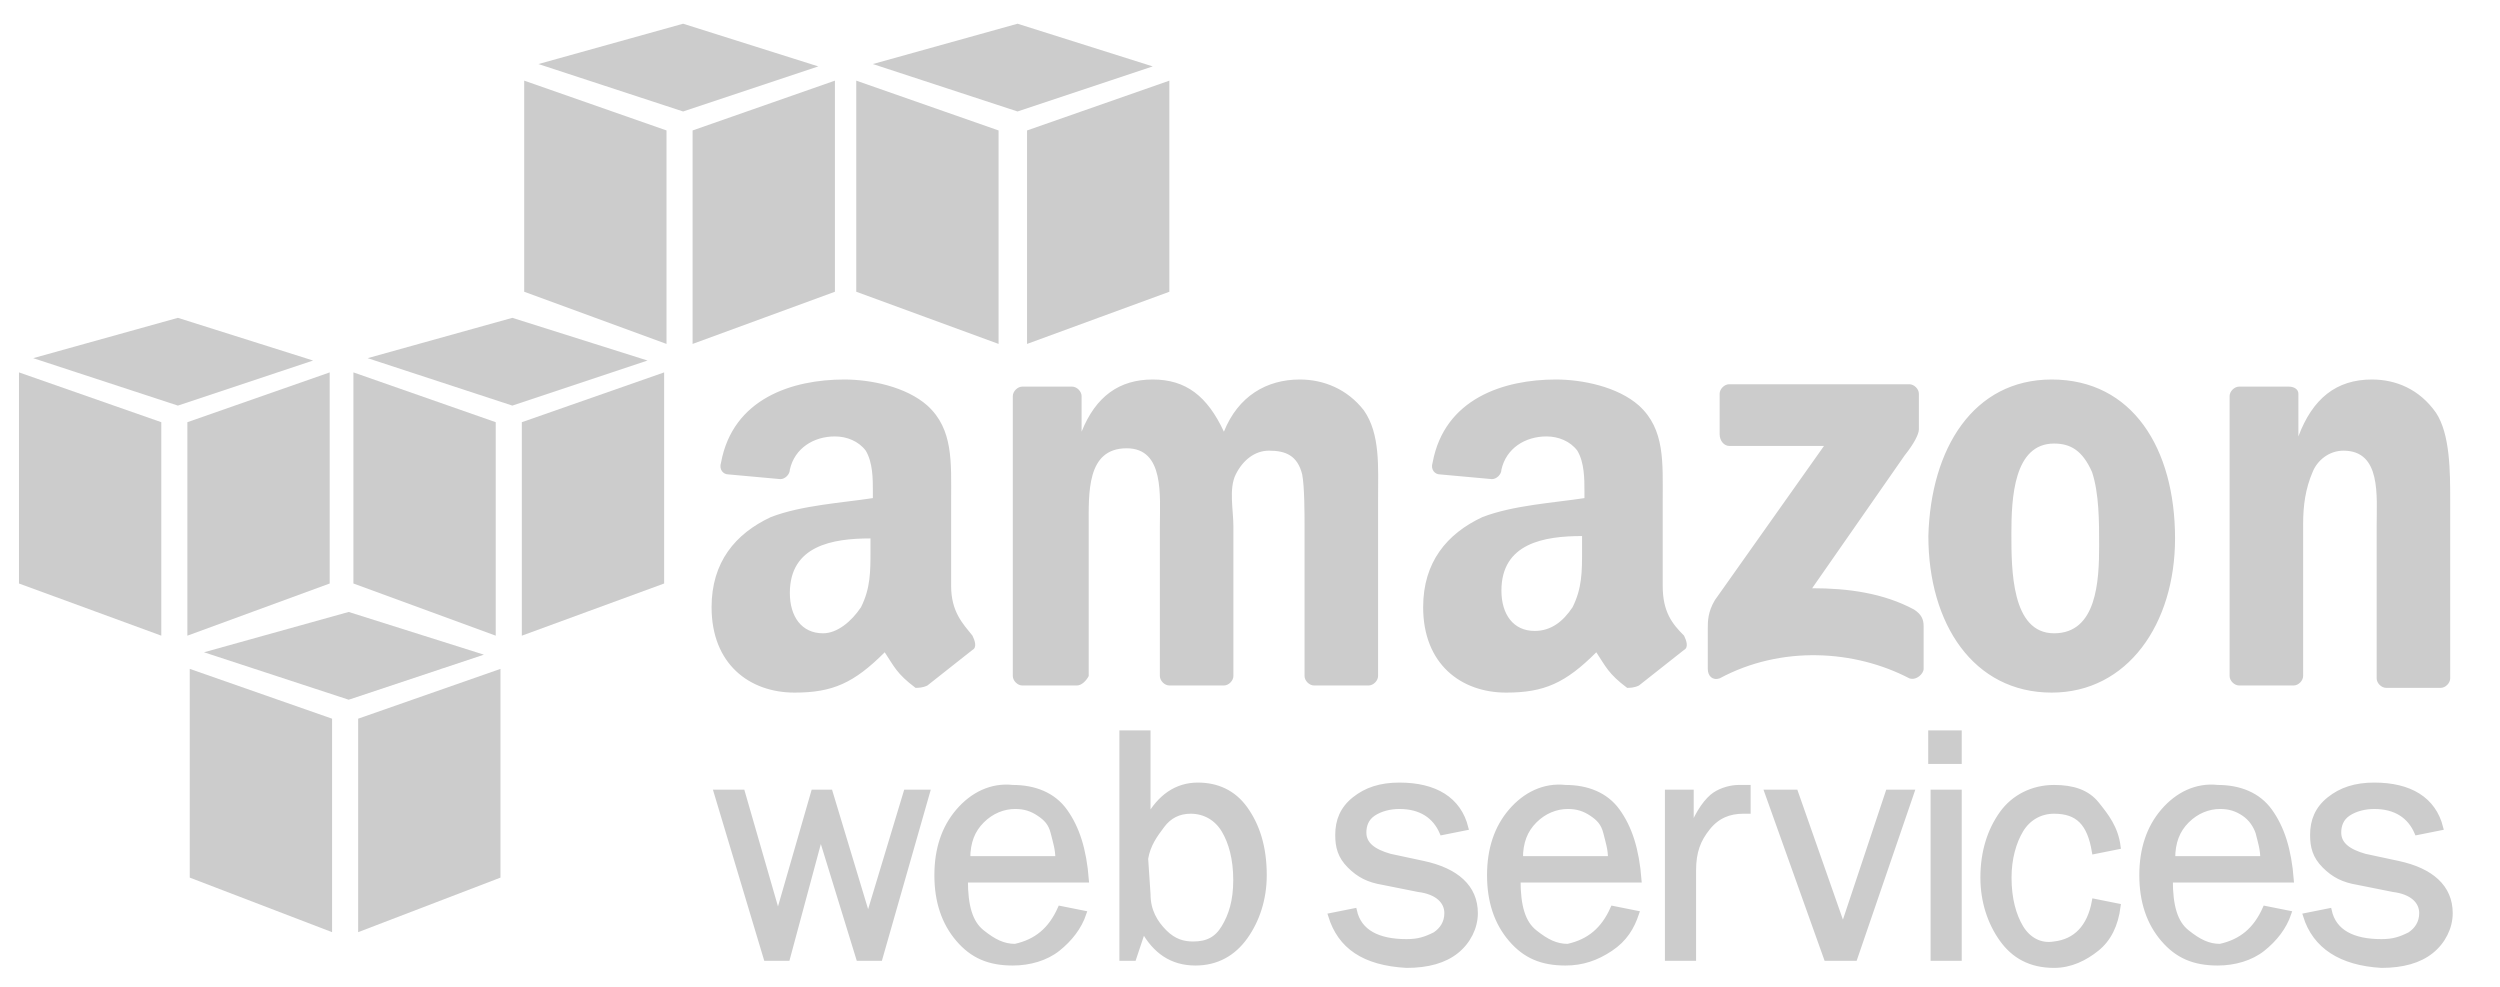 <?xml version="1.0" encoding="utf-8"?>
<!-- Generator: Adobe Illustrator 25.4.1, SVG Export Plug-In . SVG Version: 6.00 Build 0)  -->
<svg version="1.1" id="Layer_1" xmlns="http://www.w3.org/2000/svg" xmlns:xlink="http://www.w3.org/1999/xlink" x="0px" y="0px"
	 viewBox="0 0 105.4 41.6" style="enable-background:new 0 0 105.4 41.6;" xml:space="preserve">
<style type="text/css">
	.st0{fill-rule:evenodd;clip-rule:evenodd;fill:#CCCCCC;}
	.st1{fill:#CCCCCC;stroke:#CCCCCC;stroke-width:0.213;}
</style>
<path class="st0" d="M8,37v-8.8l6,2.1v9L8,37z M21.1,37v-8.8l-6,2.1v9L21.1,37z M14.7,25.8l5.7,1.8l-5.7,1.9l-6.1-2L14.7,25.8z
	 M0.8,24.6v-8.9l6,2.1v9L0.8,24.6z M13.9,24.6v-8.9l-6,2.1v9L13.9,24.6z M7.5,13.4l5.7,1.8l-5.7,1.9l-6.1-2L7.5,13.4z M14.9,24.6
	v-8.9l6,2.1v9L14.9,24.6z M28,24.6v-8.9l-6,2.1v9L28,24.6z M21.6,13.4l5.7,1.8l-5.7,1.9l-6.1-2L21.6,13.4z M22.1,12.3V3.4l6,2.1v9
	L22.1,12.3z M35.2,12.3V3.4l-6,2.1v9L35.2,12.3z M28.8,1l5.7,1.8l-5.7,1.9l-6.1-2L28.8,1z M36.1,12.3V3.4l6,2.1v9L36.1,12.3z
	 M49.3,12.3V3.4l-6,2.1v9L49.3,12.3z M42.9,1l5.7,1.8l-5.7,1.9l-6.1-2L42.9,1z"/>
<path class="st1" d="M39.1,33.4l-2,7h-0.9l-1.6-5.2l-1.4,5.2h-0.9l-2.1-7h1.1l1.5,5.2l1.5-5.2H35l1.6,5.3l1.6-5.3H39.1L39.1,33.4z
	 M44.7,38.3l1,0.2c-0.2,0.6-0.6,1.1-1.1,1.5c-0.5,0.4-1.2,0.6-1.9,0.6c-1,0-1.7-0.3-2.3-1s-0.9-1.6-0.9-2.7c0-1.1,0.3-2,0.9-2.7
	c0.6-0.7,1.4-1.1,2.3-1c0.9,0,1.7,0.3,2.2,1s0.8,1.6,0.9,2.9h-5.1c0,1.1,0.2,1.8,0.7,2.2s0.9,0.6,1.4,0.6
	C43.7,39.7,44.3,39.2,44.7,38.3L44.7,38.3z M44.6,36.2c0-0.4-0.1-0.7-0.2-1.1s-0.3-0.6-0.6-0.8s-0.6-0.3-1-0.3c-0.5,0-1,0.2-1.4,0.6
	c-0.4,0.4-0.6,0.9-0.6,1.6L44.6,36.2L44.6,36.2z M47.8,40.4h-0.5v-9.5h1.1v3.6c0.5-0.9,1.2-1.4,2.1-1.4c0.8,0,1.5,0.3,2,1
	s0.8,1.6,0.8,2.8c0,1-0.3,1.9-0.8,2.6s-1.2,1.1-2.1,1.1c-1,0-1.7-0.5-2.2-1.4L47.8,40.4L47.8,40.4z M48.4,37.7
	c0,0.7,0.3,1.2,0.7,1.6s0.8,0.5,1.2,0.5c0.6,0,1-0.2,1.3-0.7s0.5-1.1,0.5-2c0-0.9-0.2-1.6-0.5-2.1s-0.8-0.8-1.4-0.8
	c-0.5,0-0.9,0.2-1.2,0.6s-0.6,0.8-0.7,1.4L48.4,37.7L48.4,37.7z M56.1,38.6l1-0.2c0.2,0.9,1,1.3,2.2,1.3c0.5,0,0.8-0.1,1.2-0.3
	c0.3-0.2,0.5-0.5,0.5-0.9c0-0.5-0.4-0.9-1.2-1l-1.5-0.3c-0.6-0.1-1-0.3-1.4-0.7s-0.5-0.8-0.5-1.3c0-0.6,0.2-1.1,0.7-1.5
	s1.1-0.6,1.9-0.6c1.5,0,2.5,0.6,2.8,1.8l-1,0.2c-0.3-0.7-0.9-1.1-1.8-1.1c-0.4,0-0.8,0.1-1.1,0.3c-0.3,0.2-0.4,0.5-0.4,0.8
	c0,0.5,0.4,0.8,1.1,1l1.4,0.3c1.4,0.3,2.2,1,2.2,2.1c0,0.6-0.3,1.2-0.8,1.6c-0.5,0.4-1.2,0.6-2.1,0.6C57.5,40.6,56.5,39.9,56.1,38.6
	L56.1,38.6z M68,38.3l1,0.2c-0.2,0.6-0.5,1.1-1.1,1.5s-1.2,0.6-1.9,0.6c-1,0-1.7-0.3-2.3-1c-0.6-0.7-0.9-1.6-0.9-2.7
	c0-1.1,0.3-2,0.9-2.7c0.6-0.7,1.4-1.1,2.3-1c0.9,0,1.7,0.3,2.2,1s0.8,1.6,0.9,2.9H64c0,1.1,0.2,1.8,0.7,2.2s0.9,0.6,1.4,0.6
	C67,39.7,67.6,39.2,68,38.3L68,38.3z M67.9,36.2c0-0.4-0.1-0.7-0.2-1.1s-0.3-0.6-0.6-0.8s-0.6-0.3-1-0.3c-0.5,0-1,0.2-1.4,0.6
	c-0.4,0.4-0.6,0.9-0.6,1.6C64,36.2,67.9,36.2,67.9,36.2z M71.4,40.4h-1.1v-7h1V35c0.3-0.8,0.7-1.3,1-1.5s0.7-0.3,1-0.3
	c0.1,0,0.3,0,0.4,0v1h-0.2c-0.6,0-1.1,0.2-1.5,0.7s-0.6,1-0.6,1.8L71.4,40.4L71.4,40.4z M80.6,33.4l-2.4,7H77l-2.5-7h1.2l2,5.7
	l1.9-5.7H80.6z M82.6,30.9v1.2h-1.2v-1.2H82.6L82.6,30.9z M82.6,33.4v7h-1.1v-7H82.6L82.6,33.4z M88.3,38l1,0.2
	c-0.1,0.8-0.4,1.4-0.9,1.8s-1.1,0.7-1.8,0.7c-1,0-1.7-0.4-2.2-1.1s-0.8-1.6-0.8-2.6c0-1.1,0.3-2,0.8-2.7s1.3-1.1,2.2-1.1
	c0.8,0,1.4,0.2,1.8,0.7s0.8,1,0.9,1.8l-1,0.2c-0.2-1.2-0.7-1.7-1.7-1.7c-0.6,0-1.1,0.3-1.4,0.8c-0.3,0.5-0.5,1.2-0.5,2
	c0,0.9,0.2,1.6,0.5,2.1c0.3,0.5,0.8,0.8,1.4,0.7C87.5,39.7,88.1,39.1,88.3,38L88.3,38z M95.5,38.3l1,0.2c-0.2,0.6-0.6,1.1-1.1,1.5
	c-0.5,0.4-1.2,0.6-1.9,0.6c-1,0-1.7-0.3-2.3-1s-0.9-1.6-0.9-2.7c0-1.1,0.3-2,0.9-2.7c0.6-0.7,1.4-1.1,2.3-1c0.9,0,1.7,0.3,2.2,1
	s0.8,1.6,0.9,2.9h-5.1c0,1.1,0.2,1.8,0.7,2.2s0.9,0.6,1.4,0.6C94.5,39.7,95.1,39.2,95.5,38.3L95.5,38.3z M95.4,36.2
	c0-0.4-0.1-0.7-0.2-1.1c-0.1-0.3-0.3-0.6-0.6-0.8c-0.3-0.2-0.6-0.3-1-0.3c-0.5,0-1,0.2-1.4,0.6c-0.4,0.4-0.6,0.9-0.6,1.6L95.4,36.2
	L95.4,36.2z M97.2,38.6l1-0.2c0.2,0.9,1,1.3,2.2,1.3c0.5,0,0.8-0.1,1.2-0.3c0.3-0.2,0.5-0.5,0.5-0.9c0-0.5-0.4-0.9-1.2-1l-1.5-0.3
	c-0.6-0.1-1-0.3-1.4-0.7s-0.5-0.8-0.5-1.3c0-0.6,0.2-1.1,0.7-1.5s1.1-0.6,1.9-0.6c1.5,0,2.5,0.6,2.8,1.8l-1,0.2
	c-0.3-0.7-0.9-1.1-1.8-1.1c-0.4,0-0.8,0.1-1.1,0.3c-0.3,0.2-0.4,0.5-0.4,0.8c0,0.5,0.4,0.8,1.1,1l1.4,0.3c1.4,0.3,2.2,1,2.2,2.1
	c0,0.6-0.3,1.2-0.8,1.6c-0.5,0.4-1.2,0.6-2.1,0.6C98.7,40.6,97.6,39.9,97.2,38.6L97.2,38.6z"/>
<path class="st0" d="M72.5,18.3v-1.7c0-0.2,0.2-0.4,0.4-0.4c0,0,0,0,0,0h7.6c0.2,0,0.4,0.2,0.4,0.4v1.5c0,0.2-0.2,0.6-0.6,1.1
	l-3.9,5.6c1.5,0,3,0.2,4.3,0.9c0.3,0.2,0.4,0.4,0.4,0.7v1.8c0,0.2-0.3,0.5-0.6,0.4c-2.3-1.2-5.4-1.4-8,0c-0.3,0.1-0.5-0.1-0.5-0.4
	v-1.7c0-0.3,0-0.7,0.3-1.2l4.6-6.5h-4C72.7,18.8,72.5,18.6,72.5,18.3C72.5,18.3,72.5,18.3,72.5,18.3L72.5,18.3z M45.4,28.9h-2.3
	c-0.2,0-0.4-0.2-0.4-0.4l0-11.8c0-0.2,0.2-0.4,0.4-0.4l2.1,0c0.2,0,0.4,0.2,0.4,0.4v1.5h0c0.6-1.5,1.6-2.2,3-2.2
	c1.4,0,2.3,0.7,3,2.2c0.6-1.5,1.8-2.2,3.2-2.2c1,0,2,0.4,2.7,1.3c0.7,1,0.6,2.4,0.6,3.7l0,7.5c0,0.2-0.2,0.4-0.4,0.4h-2.3
	c-0.2,0-0.4-0.2-0.4-0.4v-6.3c0-0.5,0-1.7-0.1-2.2c-0.2-0.8-0.7-1-1.4-1c-0.6,0-1.1,0.4-1.4,1S52,21.5,52,22.2v6.3
	c0,0.2-0.2,0.4-0.4,0.4h-2.3c-0.2,0-0.4-0.2-0.4-0.4l0-6.3c0-1.3,0.2-3.3-1.4-3.3c-1.7,0-1.6,1.9-1.6,3.3v6.3
	C45.8,28.7,45.6,28.9,45.4,28.9L45.4,28.9z M86.5,16c3.4,0,5.2,2.9,5.2,6.7c0,3.6-2,6.5-5.2,6.5c-3.3,0-5.2-2.9-5.2-6.6
	C81.4,18.9,83.2,16,86.5,16z M86.6,18.7c-1.7,0-1.8,2.3-1.8,3.8s0,4.2,1.8,4.2c1.8,0,1.9-2.2,1.9-3.7c0-1,0-2.2-0.3-3.1
	C87.8,19,87.3,18.7,86.6,18.7L86.6,18.7z M96.7,28.9h-2.3c-0.2,0-0.4-0.2-0.4-0.4l0-11.8c0-0.2,0.2-0.4,0.4-0.4l2.1,0
	c0.2,0,0.4,0.1,0.4,0.3v1.8h0c0.6-1.6,1.6-2.4,3.1-2.4c1,0,2,0.4,2.7,1.4c0.6,0.9,0.6,2.5,0.6,3.7v7.5c0,0.2-0.2,0.4-0.4,0.4h-2.3
	c-0.2,0-0.4-0.2-0.4-0.4v-6.4c0-1.3,0.2-3.2-1.4-3.2c-0.6,0-1.1,0.4-1.3,0.9c-0.3,0.7-0.4,1.4-0.4,2.2v6.4
	C97.1,28.7,96.9,28.9,96.7,28.9L96.7,28.9z M66.7,23.2c0,0.9,0,1.6-0.4,2.4c-0.4,0.6-0.9,1-1.6,1c-0.9,0-1.4-0.7-1.4-1.7
	c0-2,1.8-2.3,3.4-2.3L66.7,23.2L66.7,23.2z M69.1,28.9c-0.2,0.1-0.4,0.1-0.5,0.1c-0.8-0.6-0.9-0.9-1.3-1.5c-1.3,1.3-2.2,1.7-3.8,1.7
	c-1.9,0-3.5-1.2-3.5-3.6c0-1.9,1-3.1,2.5-3.8c1.3-0.5,3-0.6,4.3-0.8v-0.3c0-0.5,0-1.2-0.3-1.7c-0.3-0.4-0.8-0.6-1.3-0.6
	c-0.9,0-1.7,0.5-1.9,1.4c0,0.2-0.2,0.4-0.4,0.4l-2.2-0.2c-0.2,0-0.4-0.2-0.3-0.5c0.5-2.7,3-3.5,5.2-3.5c1.1,0,2.6,0.3,3.5,1.1
	c1.1,1,1,2.4,1,4v3.6c0,1.1,0.4,1.6,0.9,2.1c0.1,0.2,0.2,0.5,0,0.6L69.1,28.9L69.1,28.9L69.1,28.9z M36.7,23.2c0,0.9,0,1.6-0.4,2.4
	c-0.4,0.6-1,1.1-1.6,1.1c-0.9,0-1.4-0.7-1.4-1.7c0-2,1.8-2.3,3.4-2.3L36.7,23.2L36.7,23.2z M39.1,28.9c-0.2,0.1-0.4,0.1-0.5,0.1
	c-0.8-0.6-0.9-0.9-1.3-1.5c-1.3,1.3-2.2,1.7-3.8,1.7c-1.9,0-3.5-1.2-3.5-3.6c0-1.9,1-3.1,2.5-3.8c1.3-0.5,3-0.6,4.3-0.8v-0.3
	c0-0.5,0-1.2-0.3-1.7c-0.3-0.4-0.8-0.6-1.3-0.6c-0.9,0-1.7,0.5-1.9,1.4c0,0.2-0.2,0.4-0.4,0.4l-2.2-0.2c-0.2,0-0.4-0.2-0.3-0.5
	c0.5-2.7,3-3.5,5.2-3.5c1.1,0,2.6,0.3,3.5,1.1c1.1,1,1,2.4,1,4v3.6c0,1.1,0.5,1.6,0.9,2.1c0.1,0.2,0.2,0.5,0,0.6L39.1,28.9
	L39.1,28.9L39.1,28.9z"/>
</svg>
